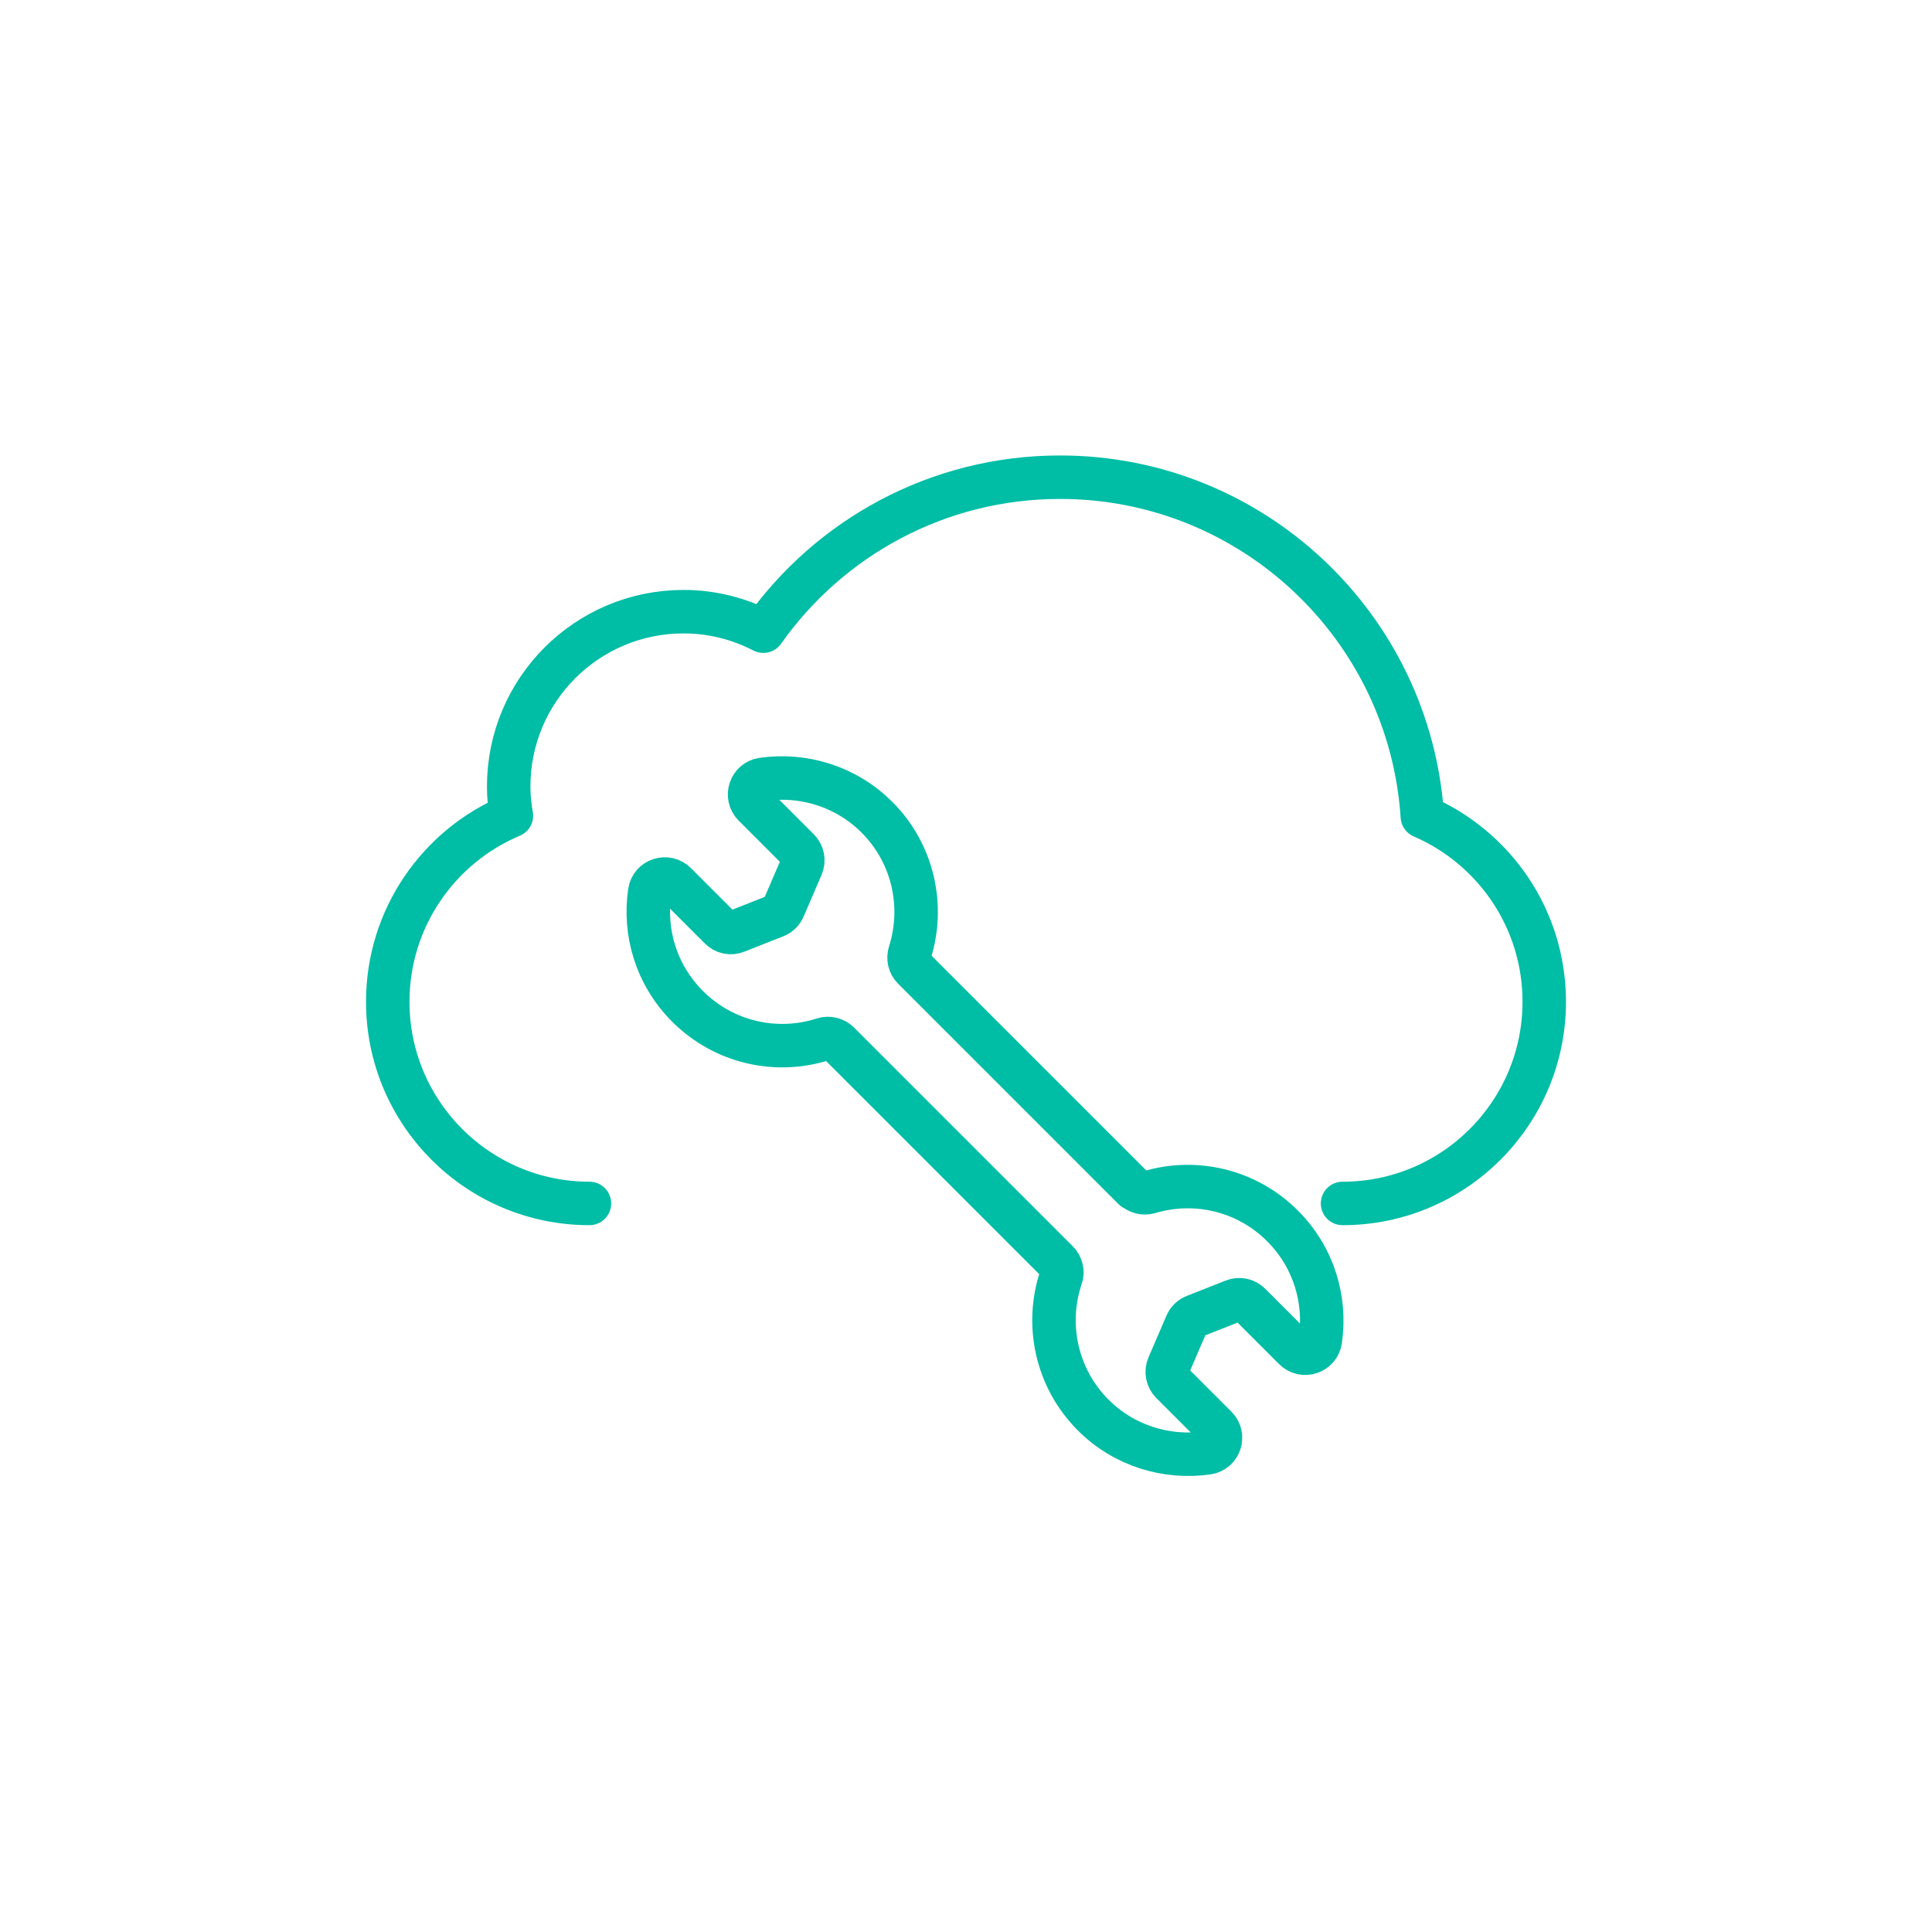 <?xml version="1.0" encoding="UTF-8"?>
<svg xmlns="http://www.w3.org/2000/svg" id="Warstwa_2" data-name="Warstwa 2" viewBox="0 0 100 100">
  <defs>
    <style>
      .cls-1 {
        fill: none;
        stroke: #00bda5;
        stroke-linecap: round;
        stroke-linejoin: round;
        stroke-width: 2.25px;
      }
    </style>
  </defs>
  <path class="cls-1" d="m69.49,62.29c5.77,0,10.44-4.68,10.44-10.44,0-4.3-2.6-7.99-6.31-9.59-.64-9.8-8.79-17.56-18.75-17.56-6.35,0-11.96,3.15-15.36,7.97-1.24-.64-2.64-1.01-4.13-1.01-5,0-9.05,4.05-9.05,9.05,0,.51.05,1.02.14,1.51-3.76,1.58-6.4,5.3-6.4,9.63,0,5.77,4.68,10.44,10.44,10.44"></path>
  <path class="cls-1" d="m58.69,61.53l-11.41-11.41c-.21-.21-.28-.52-.19-.8.76-2.39.2-5.12-1.7-7.02-1.61-1.61-3.82-2.26-5.92-1.96-.64.09-.9.88-.44,1.34l2.29,2.29c.23.23.3.57.17.87l-.93,2.16c-.08.19-.24.35-.44.42l-2,.79c-.29.12-.63.05-.85-.18l-2.3-2.3c-.46-.46-1.25-.2-1.34.44-.31,2.1.34,4.3,1.96,5.92,1.9,1.9,4.63,2.47,7.02,1.7.28-.09.59-.02.8.19l11.32,11.32c.21.21.29.53.19.81-.82,2.42-.26,5.2,1.66,7.13,1.61,1.61,3.82,2.26,5.92,1.96.64-.09.9-.88.44-1.34l-2.29-2.29c-.23-.23-.3-.57-.17-.87l.93-2.16c.08-.19.24-.35.44-.42l2-.79c.29-.12.63-.05.85.18l2.3,2.3c.46.46,1.25.2,1.34-.44.31-2.1-.34-4.3-1.96-5.92-1.87-1.87-4.54-2.45-6.9-1.74-.28.08-.58,0-.78-.2Z"></path>
</svg>
